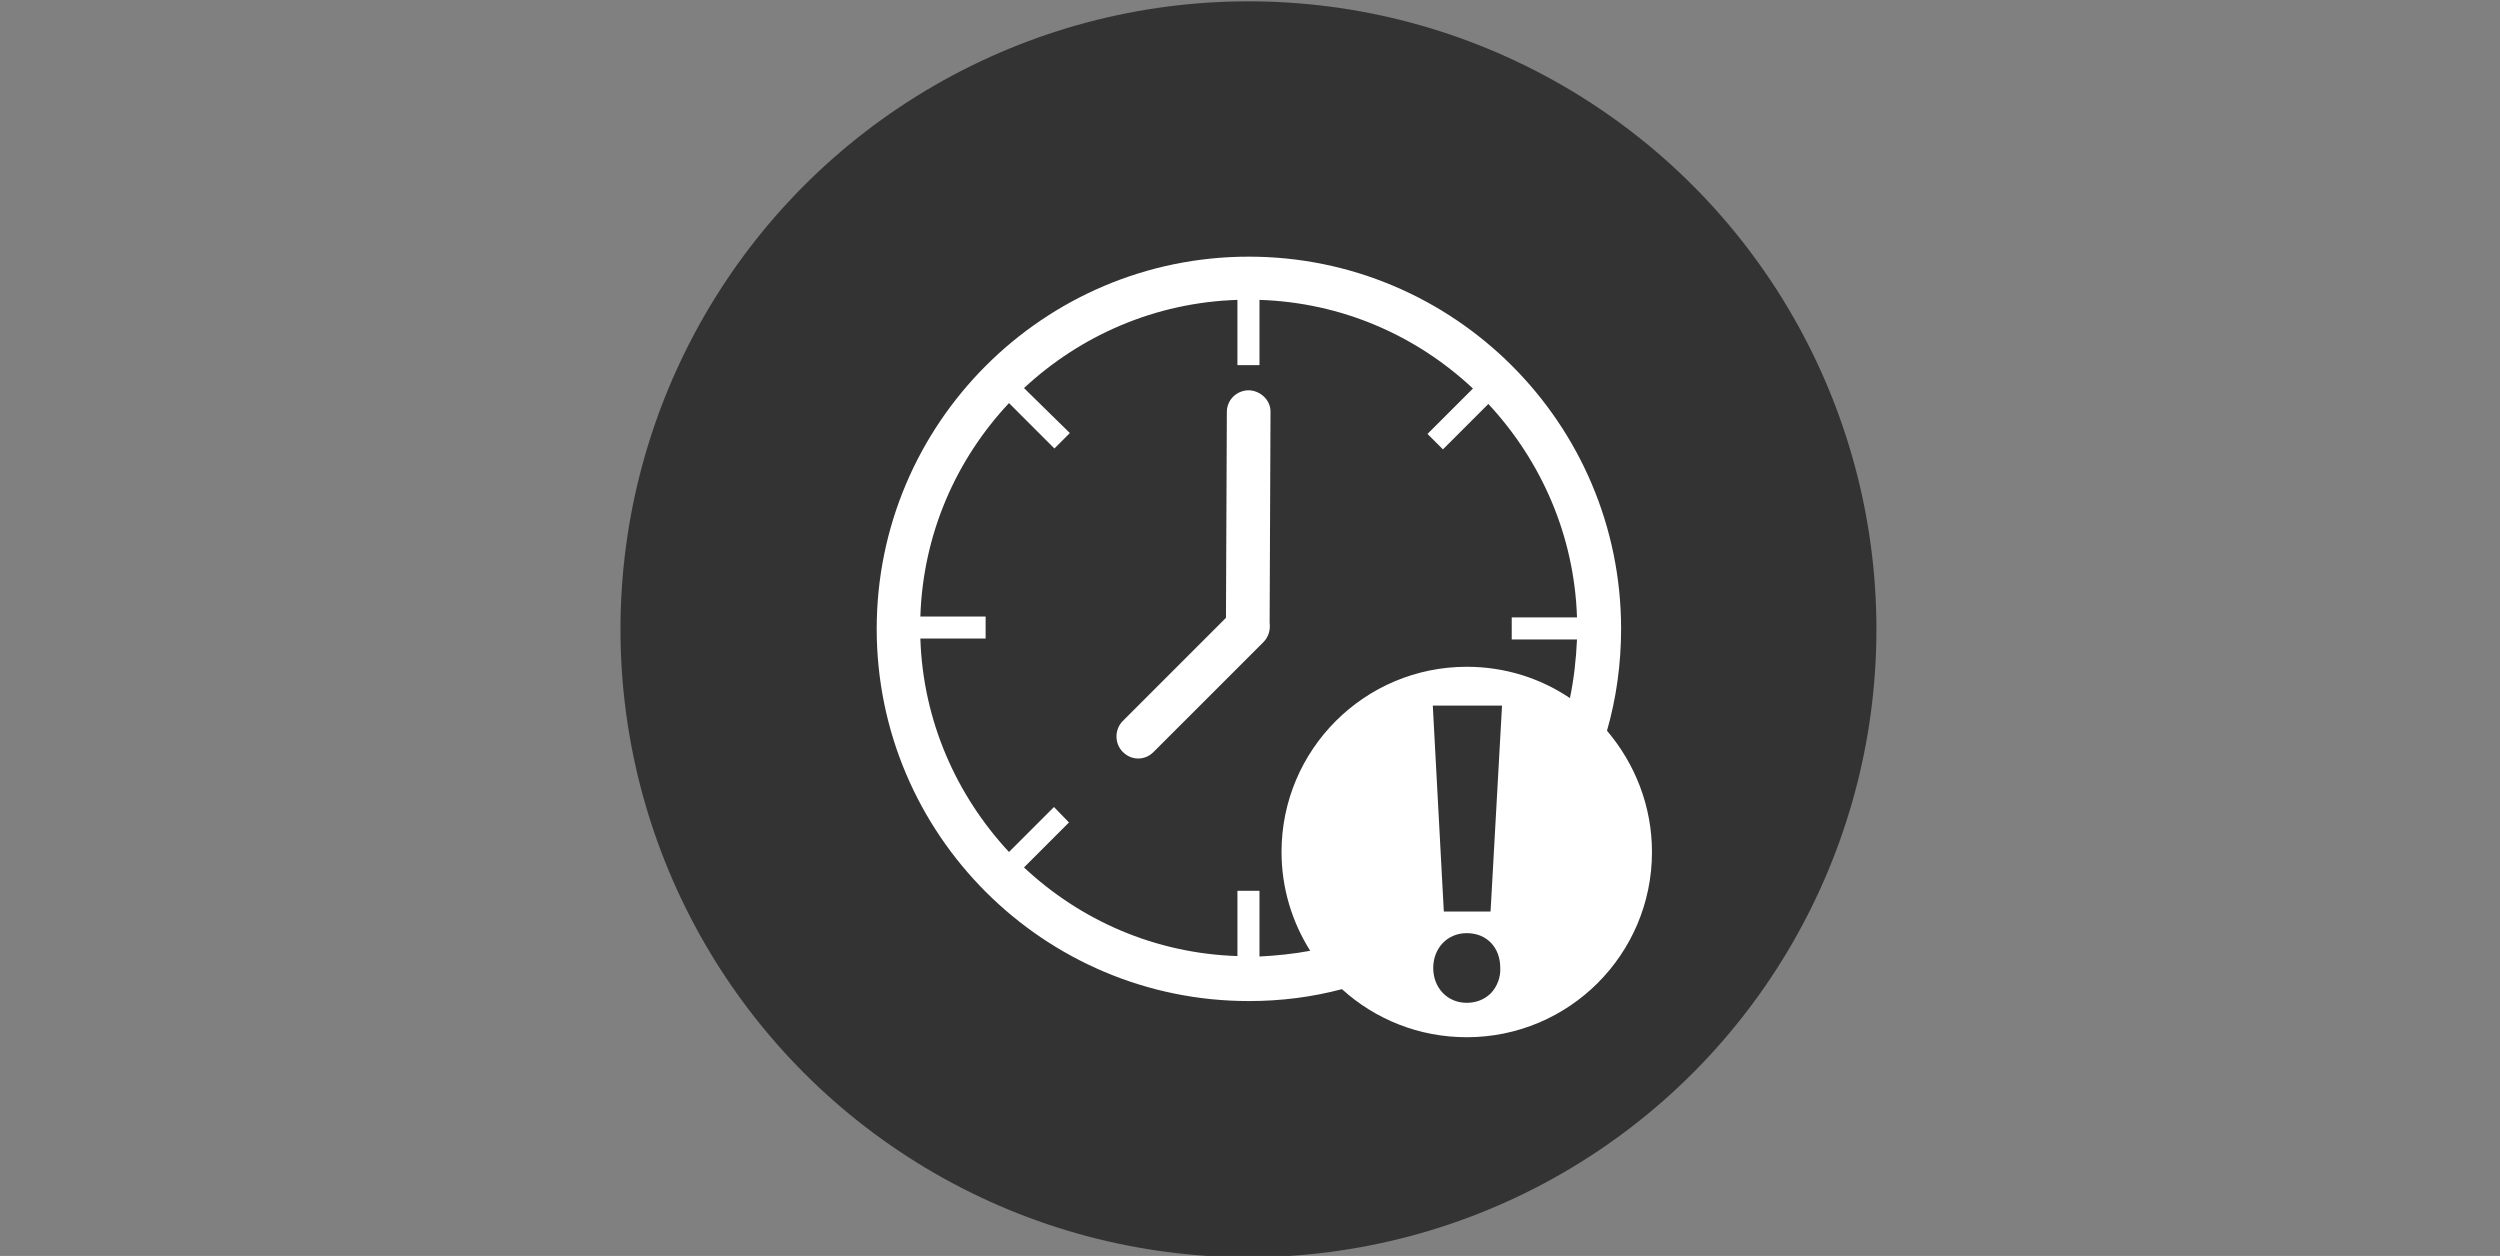 <?xml version="1.0" encoding="UTF-8"?>
<svg xmlns="http://www.w3.org/2000/svg" xmlns:xlink="http://www.w3.org/1999/xlink" version="1.1" id="Ebene_1" x="0px" y="0px" viewBox="0 0 566.9 284.8" style="enable-background:new 0 0 566.9 284.8;" xml:space="preserve">
<rect x="0" y="0" width="566.9" height="284.8" fill="#808080" stroke="none"/>
<style type="text/css">
	.st0{fill:#333333;}
	.st1{fill:#FFFFFF;}
</style>
<circle class="st0" cx="283.1" cy="142.7" r="142.4"></circle>
<path class="st1" d="M283.2,88.5L283.2,88.5c-2.8,0-5,2.2-5,4.9l-0.2,46.7l-23.4,23.4c-1.9,1.9-1.9,5.1,0,7c1,1,2.2,1.5,3.5,1.5  s2.5-0.5,3.5-1.5l24.9-24.9c1.2-1.2,1.6-2.8,1.4-4.4l0.2-47.7C288.2,90.8,285.9,88.6,283.2,88.5z"></path>
<path class="st1" d="M364.4,165.7c2.1-7.3,3.2-15.1,3.2-23.1c0-46.6-37.9-84.4-84.4-84.4c-46.6,0-84.4,37.9-84.4,84.4  c0,46.6,37.9,84.4,84.4,84.4c7.3,0,14.3-0.9,21.1-2.7c7.5,6.8,17.4,10.9,28.3,10.9c23.2,0,42-18.8,42-42  C374.6,182.7,370.7,173.1,364.4,165.7z M280.6,202v14.8c-18.7-0.6-35.6-8.1-48.4-20.1l10.2-10.2L239,183l-10.2,10.2  c-11.9-12.8-19.5-29.7-20.1-48.4h14.8v-5h-14.8c0.6-18.7,8.1-35.6,20.1-48.4l10.3,10.3l3.5-3.5L232.2,88  c12.8-11.9,29.7-19.4,48.4-20v14.8h5V68c18.7,0.6,35.6,8.1,48.4,20.1l-10.3,10.3l3.5,3.5l10.3-10.3c11.9,12.8,19.5,29.7,20.1,48.4  h-14.8v5h14.8c-0.2,4.5-0.7,9-1.6,13.3c-6.7-4.5-14.7-7.1-23.4-7.1c-23.2,0-42,18.8-42,42c0,8.2,2.4,15.9,6.5,22.4  c-3.7,0.7-7.6,1.1-11.5,1.3V202H280.6z M338.1,225.2c-1.4,1.4-3.3,2.2-5.5,2.2c-4.4,0-7.6-3.4-7.6-7.9s3.2-7.9,7.6-7.9  c4.5,0,7.6,3.2,7.6,7.9C340.3,221.6,339.5,223.7,338.1,225.2z M338,206.7h-10.6l-2.5-46.7h15.7L338,206.7z"></path>
</svg>
